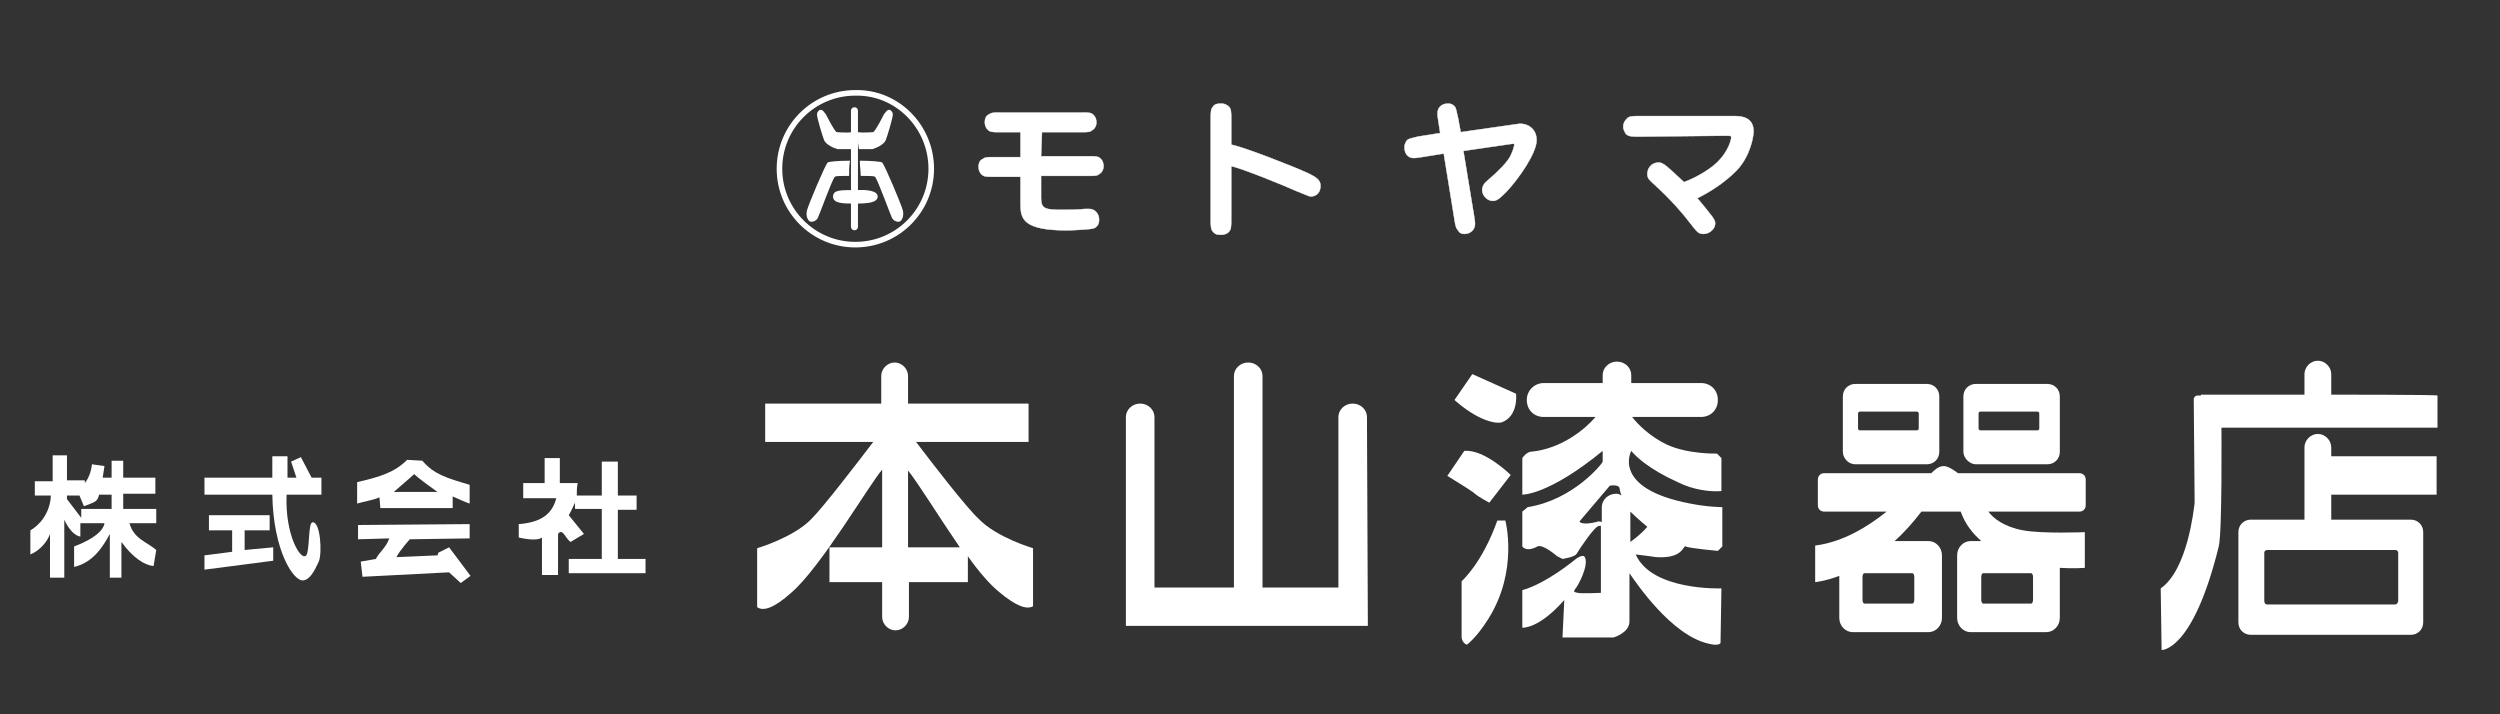 <?xml version="1.0" encoding="utf-8"?>
<!-- Generator: Adobe Illustrator 27.4.0, SVG Export Plug-In . SVG Version: 6.00 Build 0)  -->
<svg version="1.1" id="leyer" xmlns="http://www.w3.org/2000/svg" xmlns:xlink="http://www.w3.org/1999/xlink" x="0px" y="0px"
	 width="280px" height="80px" viewBox="0 0 280 80" style="enable-background:new 0 0 280 80;" xml:space="preserve">
<rect x="0" y="0" width="280" height="80" fill="#333333" stroke="none"/>
<style type="text/css">
	.st0{fill:#FFFFFF;}
	.st1{fill:#FFFFFF;stroke:#FFFFFF;stroke-width:4.492756e-02;stroke-miterlimit:4.405;}
	.st2{fill:none;stroke:#FFFFFF;stroke-width:0.624;stroke-miterlimit:4.405;}
	.st3{fill:none;stroke:#FFFFFF;stroke-width:0.782;stroke-linecap:round;stroke-linejoin:round;stroke-miterlimit:4.405;}
</style>
<g>
	<path class="st0" d="M14.5,58.6h3V57h-3.7v-1.7h3.6v-1.8h-3.6v-1.9h-1.3v1.9h-1l0.2-1.3l-1.4-0.2c-0.1,0.9-0.4,1.6-0.8,2.1v-0.3h-2
		V51H5.9v2.9h-2v1.6h1.8c-0.1,2.1-1.4,3.4-2.3,3.9v2.7c1-0.4,1.9-1.4,2.2-2.3v4.9h1.6v-6.5c0,0,0.7,1.7,1.8,1.9v-1.5h2.7
		c-0.2,1.5-3.4,2.6-3.4,2.6v2.3c2.1-0.5,3.2-2.2,4-3.7v4.9h1.3v-4c1.3,1.8,2.6,2.6,3.6,2.7l0.3-1.8C16.5,60.7,15,60.4,14.5,58.6z
		 M12.5,57H9.1v1l-1.6-2.1v-0.4h1.4l0.5,1.2c1.3-0.5,1.5-0.5,1.7-1.3h1.4C12.5,55.4,12.5,57,12.5,57z"/>
	<path class="st0" d="M33.7,51.2l-1.1,0.5l0.6,1.8h-1v-2.4h-1.7v2.4h-7.6v1.9h7.6c0.1,6.3,2.4,9.8,3.5,9.6c0.7-0.1,1.2-1,1.7-2.1
		c0.4-0.9,0.2-4.5-0.7-4.4c-0.5,0-0.3,3.2-0.7,3.7c-0.6,0.7-2.4-2.3-2.2-6.8H36v-1.9h-1.1L33.7,51.2z"/>
	<polygon class="st0" points="27.4,59.4 30.2,59.4 30.2,57.7 23.4,57.7 23.4,59.4 26,59.4 26,61.8 22.9,62.2 22.9,63.8 30.6,62.8 
		30.6,61.3 27.4,61.6 	"/>
	<path class="st0" d="M42.6,56.9h8.1v-1.3c0.7,0.3,1.3,0.6,1.9,0.8v-2.1c-2.7-0.8-4-1.2-5.3-2.7l-1.7-0.1c-1.4,1.4-3,1.9-5.6,2.5
		v2.4c0.6-0.2,1.9-0.4,2.5-0.7L42.6,56.9L42.6,56.9z M46.4,53.1c0,0,0.2,0.3,2.6,2h-4.9C45.5,53.9,46.4,53.1,46.4,53.1z"/>
	<path class="st0" d="M49.1,61.9L49,62.2l-4.6,0.2c0.4-0.8,1.5-2,1.5-2l6.7-0.1v-1.6l-12.5,0.1v1.6l3.5-0.1
		c-0.4,1.1-1.1,1.5-1.5,2.3l-1.7,0.3l0.2,1.7l9.7-0.5l1.3,1.2l1.1-0.8l-2.4-3.2L49.1,61.9z"/>
	<path class="st0" d="M69.2,57.1h2.1v-1.6h-2.1v-3.8h-1.8v3.8h-2.8c0-0.5,0-0.9,0.1-1.4h-2v-2.8H61v2.8h-2.4v1.7h3.7
		c-0.4,1.6-1.5,2.7-4.2,2.9v1.5c0,0,2,0.5,2.6,0v4.2h1.8v-4.6c0,0,0.2-0.3,0.4-0.2c0.3,0.1,0.5,0.7,1,1.1l1.5-0.9l-1.7-2.1
		c0.3-0.5,0.5-1,0.7-1.4v0.7h3v5.6h-3.7v1.6h8.6v-1.6h-3.1L69.2,57.1L69.2,57.1z"/>
</g>
<g>
	<path class="st0" d="M153.1,46.7c0-0.8-0.7-1.5-1.6-1.5c-0.9,0-1.6,0.7-1.6,1.5v19.1h-8.5V42.1c0-0.8-0.7-1.5-1.6-1.5
		c-0.9,0-1.6,0.7-1.6,1.5v23.7h-8.9V46.7c0-0.8-0.7-1.5-1.6-1.5c-0.9,0-1.6,0.7-1.6,1.5v23.4h27.1L153.1,46.7z"/>
	<path class="st0" d="M102.6,49.5h12.6v-4.3h-13.5v-3.1c0-0.8-0.7-1.5-1.5-1.5c-0.8,0-1.5,0.7-1.5,1.5v3.1H85.7v4.3h12.1
		c-1.9,2.5-5.6,7.3-6.9,8.6c-2,2.1-6.1,3.3-6.1,3.3V68c0.7,0.5,1.9,0.1,3.8-1.6c3.3-2.8,8.8-12.2,10.2-13.8v8.7h-5.9v3.9h5.9v3.9
		c0,0.8,0.7,1.5,1.5,1.5c0.8,0,1.5-0.7,1.5-1.5v-3.9h6.6v-2.9c1.2,1.7,2.5,3.2,3.5,4c1.9,1.6,3.1,2,3.8,1.6v-6.5
		c0,0-4.1-1.2-6.1-3.3C108.2,56.8,104.5,52,102.6,49.5z M101.7,61.3v-8.6c1,1.2,3.4,5.1,5.8,8.6H101.7z"/>
	<path class="st0" d="M164.9,41.9l-2,2.9c2.6,2.3,4.6,2.7,5.3,2.5c1.9-0.7,1.6-3.2,1.6-3.2L164.9,41.9z"/>
	<path class="st0" d="M164,50.5l-1.9,2.8c0,0,2.8,1.7,3.1,2c0.3,0.3,1.6,1,1.6,1l2.4-3.1C169.2,53.2,166.3,50.3,164,50.5z"/>
	<path class="st0" d="M167.7,58.3c-1.7,4.8-4,6.8-4,6.8v6.3c0.1,0.7,0.6,0.8,0.6,0.8s1.1-0.8,2.4-2.9c3.4-5.4,1.9-11,1.9-11
		S167.7,58.3,167.7,58.3z"/>
	<path class="st0" d="M182.7,50.5c0.5,0.6,1.9,2,5.2,3.5c1.8,0.9,3.7,1.1,4.9,1v-3.7l-0.5-0.5c0,0-3.2,0.1-5.6-1
		c-1.9-0.9-3.3-2.3-3.9-3.1h7.7c1.1,0,1.9-0.8,1.9-1.9s-0.8-1.9-1.9-1.9h-7.8V42c0-0.8-0.7-1.5-1.6-1.5c-0.9,0-1.6,0.7-1.6,1.5v0.9
		h-6.6c-1,0-1.9,0.8-1.9,1.9s0.8,1.9,1.9,1.9h5.8c-1.1,1.3-3.8,3.6-7.3,3.9c-0.5,0.1-0.9,0.7-0.9,0.7v4.1c0,0,2.9,0.1,9-4.9l0,1.2
		c0,0.2-3.3,4.3-8.4,5.1l-0.6,0.5v3.9c0,0,0.4,0.7,1.7,0c0.6-0.3,2.2,1.1,2.2,1.1l0.6,0.3c0,0,1.4-0.2,1.6-0.6
		c0.3-0.5,2-3.1,2.5-3.1c0.1,0,0.1,0,0.2,0v7.5c0,0-2.2,0.1-2.6,0c-0.4-0.1-0.5-0.1-0.3-0.4c0.3-0.3,1.6-2.7,1.1-3.6
		c-0.2-0.4-1,0.2-1,0.2s-3.2,2.7-6,3.5v4.2c0,0,1.8,0.2,4.7-3.1l-0.2,4.2h5.7c0,0,1.8-0.5,1.8-1.8v-5.4c0.7,1,4.7,7,8.9,7.9
		c1.2,0.3,1.3-0.1,1.3-0.1l0.1-6.1c0,0-7.8,0.3-9.6-3.8c0.8,0.1,1.7,0.2,2.3,0.3c3.1,0.2,3-1.4,3.3-1.2c0.3,0.2,3.6,0.5,3.6,0.5
		l0.5-0.5v-4.4c0,0-1.6,0-3.6-0.4C180.4,54.7,182.7,50.5,182.7,50.5z M181,55.3c-0.9,0-1.6,0.7-1.6,1.5v1.7
		c-0.1-0.1-0.2-0.1-0.4-0.1c-0.6,0.2-1.9,0.4-2.1,0l3.4-4c0,0,1-0.2,1.1,0.3c0,0.2,0.1,0.5,0.2,0.8C181.3,55.3,181.2,55.3,181,55.3z
		 M182.6,60.7v-3.4c0.8,0.8,1.9,1.7,1.9,1.7C184.1,59.5,183.3,60.2,182.6,60.7z"/>
	<path class="st0" d="M207.8,52h8c0.8,0,1.4-0.6,1.4-1.4v-6.2c0-0.8-0.6-1.4-1.4-1.4h-8c-0.8,0-1.4,0.6-1.4,1.4v6.2
		C206.4,51.3,207,52,207.8,52z M208.1,46.3c0-0.1,0.1-0.2,0.2-0.2h6.4c0.1,0,0.2,0.1,0.2,0.2V48c0,0.1-0.1,0.2-0.2,0.2h-6.4
		c-0.1,0-0.2-0.1-0.2-0.2V46.3z"/>
	<path class="st0" d="M221.3,52h8c0.8,0,1.4-0.6,1.4-1.4v-6.2c0-0.8-0.6-1.4-1.4-1.4h-8c-0.8,0-1.4,0.6-1.4,1.4v6.2
		C219.9,51.3,220.6,52,221.3,52z M221.6,46.3c0-0.1,0.1-0.2,0.2-0.2h6.4c0.1,0,0.2,0.1,0.2,0.2V48c0,0.1-0.1,0.2-0.2,0.2h-6.4
		c-0.1,0-0.2-0.1-0.2-0.2V46.3z"/>
	<path class="st0" d="M261.1,50.1c0-0.8-0.7-1.5-1.5-1.5c-0.8,0-1.5,0.7-1.5,1.5v8.1h-6c-0.8,0-1.4,0.6-1.4,1.4v10.1
		c0,0.8,0.6,1.4,1.4,1.4H270c0.8,0,1.4-0.6,1.4-1.4V59.6c0-0.8-0.6-1.4-1.4-1.4h-8.9v-2.8h11.8v-4.3h-11.8V50.1L261.1,50.1z
		 M268.3,61.6c0.2,0,0.3,0.2,0.3,0.3v5.4c0,0.2-0.2,0.4-0.3,0.4h-14.4c-0.2,0-0.3-0.2-0.3-0.4v-5.4c0-0.2,0.2-0.3,0.3-0.3H268.3z"/>
	<path class="st0" d="M261.1,44.2v-2.3c0-0.8-0.7-1.5-1.5-1.5c-0.8,0-1.5,0.7-1.5,1.5v2.3h-11.6v0.1h-0.4c-0.2,0-0.4,0.2-0.4,0.4
		l0.1,11.6c-0.1,0.8-0.8,7.5-3.8,9.6l0.1,6.9c0,0,3.5,0.2,6.4-11.6c0.4-1.6,0.3-13.3,0.3-13.3h24.2v-3.6
		C273.1,44.2,261.1,44.2,261.1,44.2z"/>
	<path class="st0" d="M232.9,57.3c0.4,0,0.7-0.3,0.7-0.7v-2.9c0-0.4-0.3-0.7-0.7-0.7h-13.6c-0.4-0.3-1.1-0.8-1.6-0.8
		c-0.6,0-1.1,0.5-1.4,0.8h-12c-0.4,0-0.7,0.3-0.7,0.7v2.9c0,0.4,0.3,0.7,0.7,0.7h1.8h5.2c-2,1.6-4.8,3.4-8,3.8v4.1
		c0,0,1.1-0.1,2.7-0.7v4.7c0,0.9,0.7,1.6,1.5,1.6h8.5c0.8,0,1.5-0.7,1.5-1.6v-7c0-0.9-0.7-1.6-1.5-1.6h-3.8c1-0.9,2-2,3-3.3h4.4
		c0.5,1.4,1.3,2.4,2.3,3.3h-1.2c-0.8,0-1.5,0.7-1.5,1.6v7c0,0.9,0.7,1.6,1.5,1.6h8.5c0.8,0,1.5-0.7,1.5-1.6v-5.6
		c1.6,0.1,2.8,0,2.8,0v-4c0,0-4.7,0.2-6.9-0.2c-2.2-0.4-3.4-1.4-3.9-2.1h7.1H232.9z M214.2,64.2c0.1,0,0.2,0.2,0.2,0.4v2.6
		c0,0.2-0.1,0.4-0.2,0.4h-5.4c-0.1,0-0.2-0.2-0.2-0.4v-2.6c0-0.2,0.1-0.4,0.2-0.4H214.2z M227.5,64.2c0.1,0,0.2,0.2,0.2,0.4v2.6
		c0,0.2-0.1,0.4-0.2,0.4h-5.4c-0.1,0-0.2-0.2-0.2-0.4v-2.6c0-0.2,0.1-0.4,0.2-0.4H227.5z"/>
</g>
<path class="st1" d="M116.6,17.5h5.3c0.9,0,1.1,0,1.4,0.3c0.2,0.2,0.3,0.5,0.3,0.8c0,0.5-0.3,0.8-0.5,0.9c-0.2,0.2-0.5,0.2-1.2,0.2
	h-5.3v2.5c0,1.2,0.5,1.3,2.4,1.3c0.6,0,1.7,0,2.5-0.1c0.2,0,0.4,0,0.5,0c0.6,0,1.1,0.5,1.1,1.2c0,0.6-0.3,0.9-0.7,1
	c-0.4,0.1-2.4,0.2-2.9,0.2c-4.9,0-5.2-1.3-5.2-2.9v-3.1h-3c-0.9,0-1.1,0-1.4-0.3c-0.2-0.2-0.3-0.5-0.3-0.8c0-0.5,0.2-0.8,0.5-0.9
	c0.2-0.2,0.5-0.2,1.2-0.2h3v-2.8H112c-0.9,0-1.1,0-1.4-0.3c-0.2-0.2-0.3-0.5-0.3-0.8c0-0.5,0.2-0.8,0.5-0.9c0.2-0.2,0.6-0.2,1.2-0.2
	h9.1c0.9,0,1.1,0,1.4,0.3c0.2,0.2,0.3,0.5,0.3,0.8c0,0.5-0.3,0.8-0.5,0.9c-0.2,0.2-0.5,0.2-1.2,0.2h-4.4L116.6,17.5L116.6,17.5z"/>
<path class="st1" d="M137.9,24.5c0,0.9,0,1.2-0.3,1.5c-0.1,0.1-0.4,0.3-0.8,0.3c-0.6,0-0.7-0.1-0.9-0.3c-0.3-0.3-0.3-0.6-0.3-1.5
	V13.4c0-0.9,0-1.2,0.3-1.5c0.1-0.2,0.4-0.3,0.8-0.3c0.6,0,0.7,0.2,0.9,0.3c0.3,0.3,0.3,0.6,0.3,1.5v2.8c1.5,0.3,7.1,2.5,8.6,3.2
	c0.8,0.4,1.4,0.7,1.4,1.4c0,0.7-0.4,1.2-1.1,1.2c-0.2,0-0.3-0.1-1.6-0.6c-1.3-0.6-6-2.5-7.3-2.8L137.9,24.5L137.9,24.5z"/>
<path class="st1" d="M161.1,13.6c-0.1-0.6-0.1-0.7-0.1-0.9c0-0.5,0.3-1.1,1.2-1.1c0.4,0,0.6,0.2,0.7,0.3c0.2,0.2,0.2,0.5,0.4,1.3
	l0.3,1.6l6.3-0.9c1-0.2,2.2,0.4,2.2,1.8c0,1.4-1.9,4.2-3.4,5.8c-0.8,0.8-1.1,1-1.5,1c-0.7,0-1.2-0.7-1.2-1.2c0-0.4,0.2-0.7,0.4-0.9
	c1.4-1.2,2.5-2.3,2.8-3c0.3-0.6,0.4-1.1,0.4-1.2c0-0.1-0.1-0.1-0.2-0.1l-5.5,0.8l1.2,7.3c0.1,0.6,0.1,0.7,0.1,0.9
	c0,0.6-0.5,1.1-1.2,1.1c-0.4,0-0.6-0.2-0.7-0.4c-0.2-0.2-0.3-0.5-0.4-1.2l-1.2-7.4l-2.5,0.4c-0.6,0.1-0.7,0.1-0.9,0.1
	c-0.5,0-1-0.4-1-1.2c0-0.4,0.2-0.7,0.3-0.8c0.2-0.2,0.5-0.2,1.2-0.4l2.5-0.4L161.1,13.6z"/>
<path class="st1" d="M183.6,15.3c-0.8,0-1.2,0-1.5-0.3c-0.2-0.3-0.3-0.6-0.3-0.8c0-0.5,0.3-0.8,0.5-1c0.3-0.2,0.6-0.2,1.3-0.2h10.6
	c0.6,0,2.2,0,2.2,1.7c0,0.5-0.3,2.7-1.9,4.4c-1.3,1.3-2.8,2.3-4.4,3.1c0,0,1.1,1.3,1.7,2.1c0.2,0.3,0.3,0.5,0.3,0.7
	c0,0.7-0.7,1.2-1.3,1.2c-0.5,0-0.7-0.2-1.1-0.7c-1.3-1.7-2.6-3.2-4.6-5c-0.3-0.3-0.6-0.5-0.6-1c0-0.6,0.4-1.3,1.3-1.3
	c0.5,0,1.1,0.6,2.8,2.2c1.1-0.4,2.6-1.2,3.6-2.1c1.5-1.4,1.7-2.8,1.7-2.9c0-0.2-0.1-0.2-0.6-0.2L183.6,15.3L183.6,15.3z"/>
<g>
	<path class="st2" d="M104.3,18.9c0,4.7-3.8,8.5-8.5,8.5c-4.7,0-8.5-3.8-8.5-8.5s3.8-8.5,8.5-8.5C100.5,10.3,104.3,14.2,104.3,18.9z
		"/>
	<line class="st3" x1="95.7" y1="12.4" x2="95.7" y2="25.4"/>
	<path class="st0" d="M98.3,22c0,0.7-1.1,0.8-2.5,0.8c-1.4,0-2.5,0-2.5-0.8c0-0.8,1.1-0.7,2.5-0.7C97.2,21.2,98.3,21.4,98.3,22z"/>
	<path class="st0" d="M93.7,14.8c-0.3-0.2-1.1-1.8-1.2-2c-0.2-0.2-0.3-0.5-0.6-0.5c-0.2,0-0.4,0.3-0.4,0.5c0,0.4,0.6,2.4,0.8,2.9
		c0.2,0.5,1.1,0.9,1.5,1c0.2,0,0.8,0,1.5,0c0.1-0.6,0.2-1.2,0.3-1.9C94.7,14.9,93.8,14.8,93.7,14.8z"/>
	<path class="st0" d="M95.2,18c-1.3,0-2.4,0.1-2.5,0.2c-0.3,0.3-2.1,4.6-2.3,5.3c-0.2,0.7,0.1,1.2,0.3,1.3c0.2,0.1,0.7,0,0.9-0.4
		c0.2-0.4,1.6-4.3,1.9-4.6c0.1-0.1,0.8-0.1,1.6-0.1C95.1,19.2,95.1,18.6,95.2,18z"/>
	<path class="st0" d="M97.8,14.8c0.3-0.2,1.1-1.8,1.2-2c0.2-0.2,0.3-0.5,0.6-0.5c0.2,0,0.4,0.3,0.4,0.5c0,0.4-0.6,2.4-0.8,2.9
		c-0.2,0.5-1.1,0.9-1.5,1c-0.2,0-0.8,0-1.5,0c-0.1-0.6-0.2-1.2-0.2-1.9C96.8,14.9,97.6,14.8,97.8,14.8z"/>
	<path class="st0" d="M96.3,18c1.3,0,2.4,0.1,2.5,0.2c0.3,0.3,2.1,4.6,2.3,5.3c0.2,0.7-0.1,1.2-0.3,1.3c-0.2,0.1-0.7,0-0.9-0.4
		c-0.2-0.4-1.6-4.3-1.9-4.6c-0.1-0.1-0.8-0.1-1.6-0.1C96.4,19.2,96.3,18.6,96.3,18z"/>
</g>
</svg>
